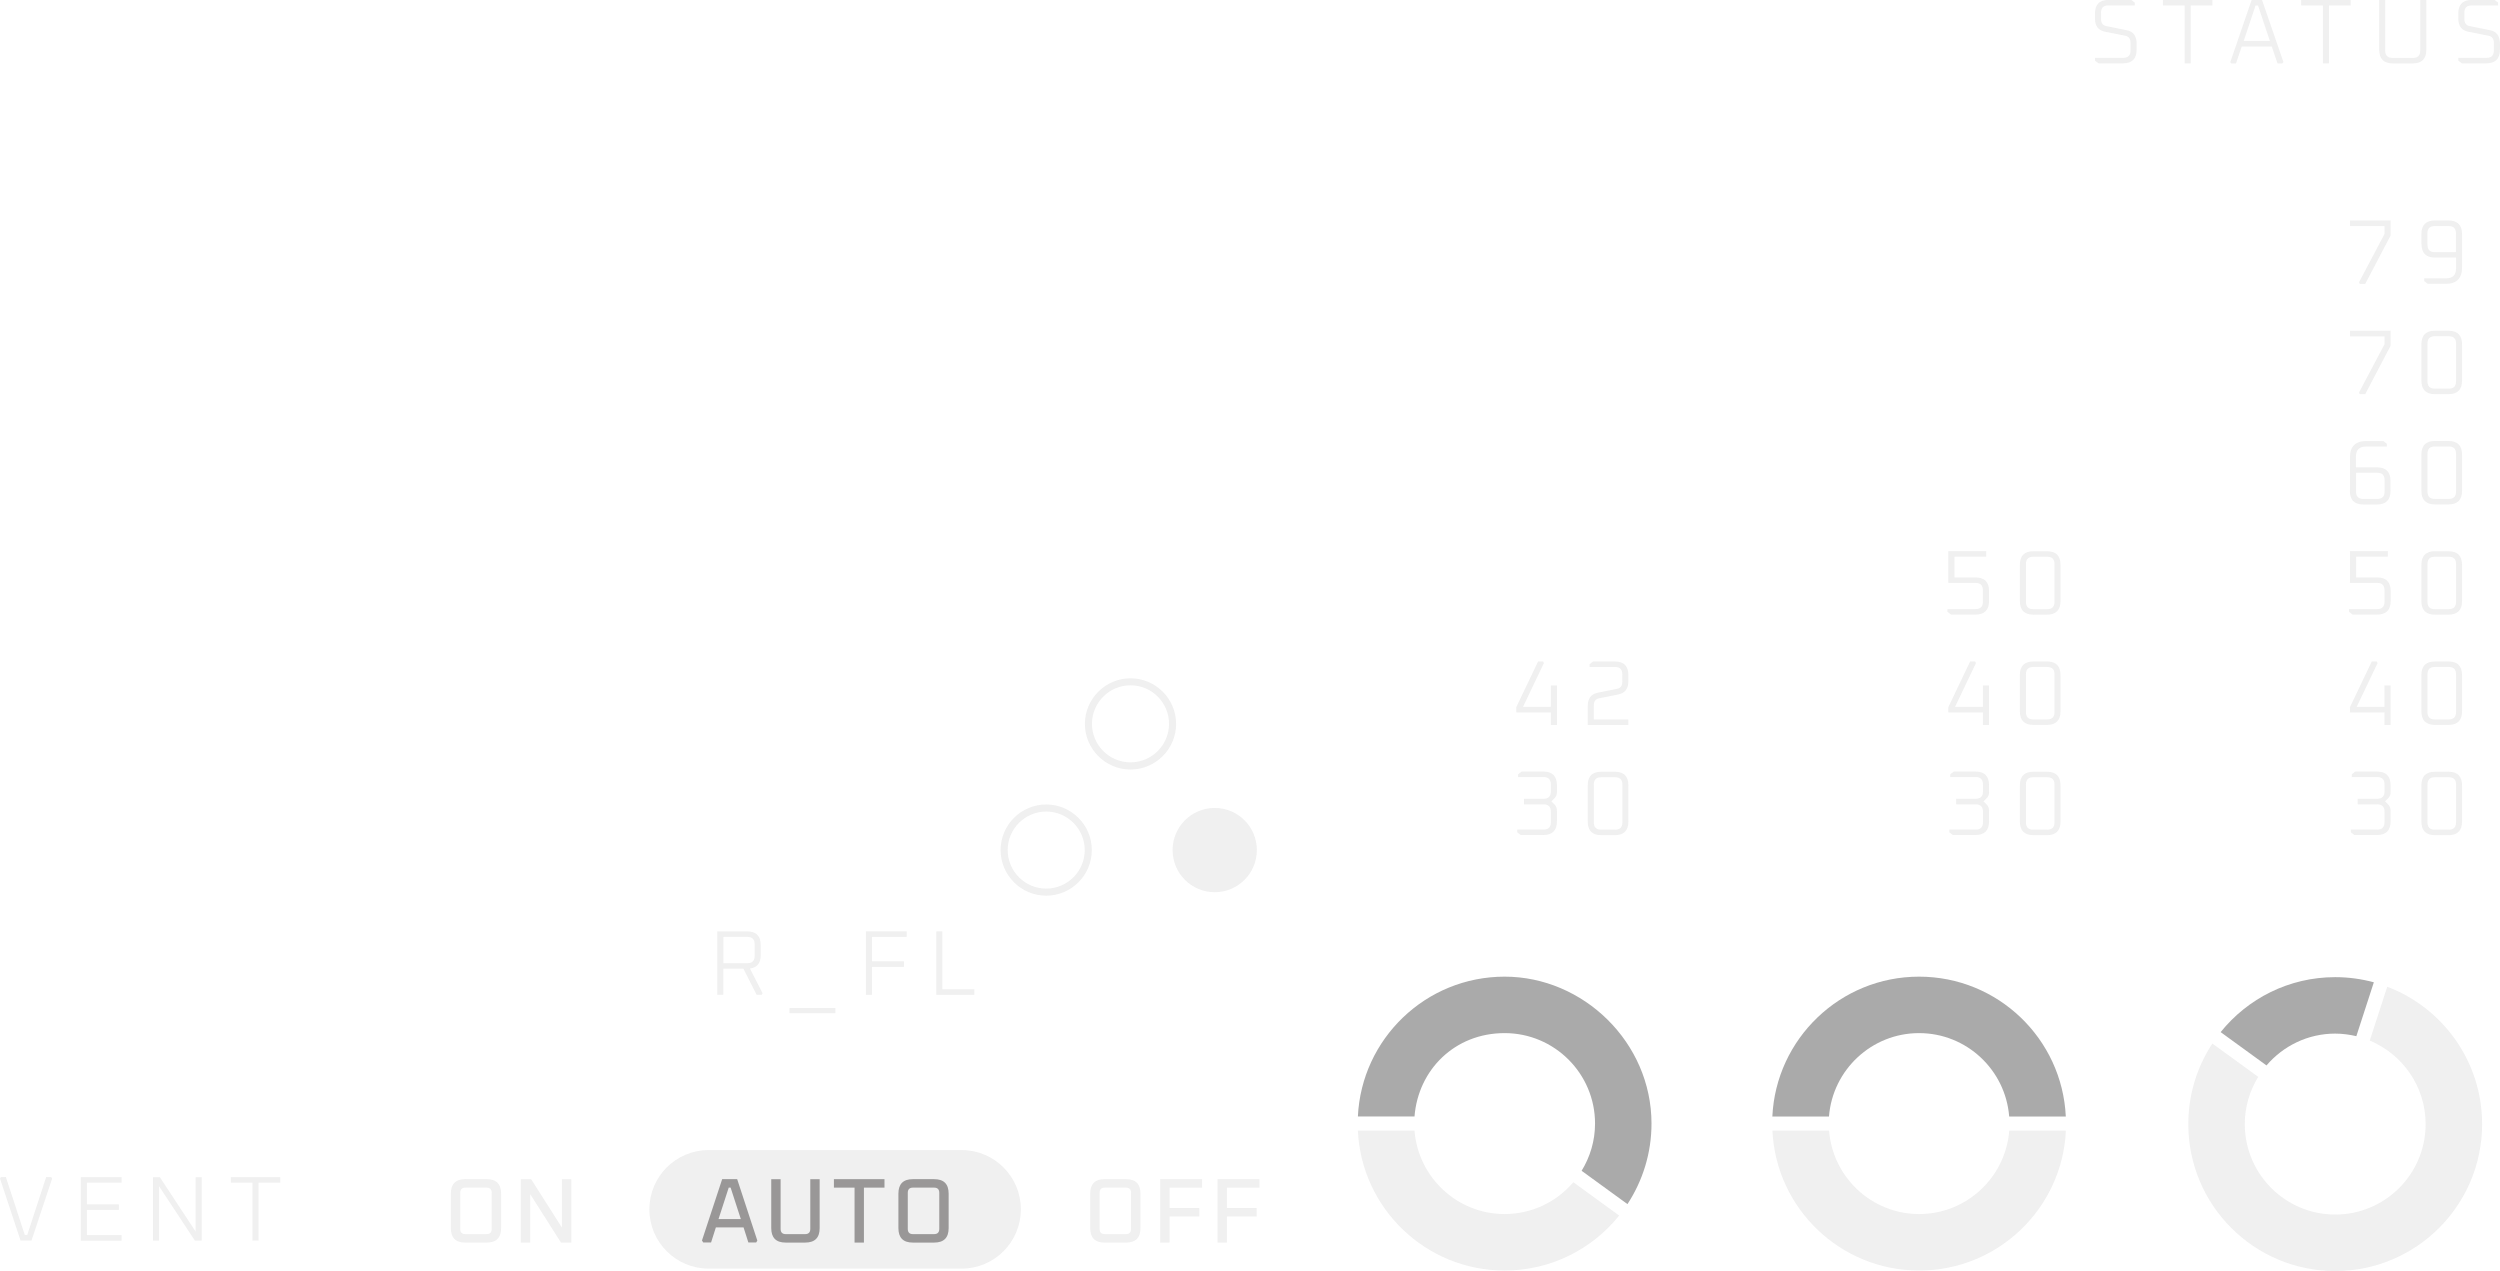 <?xml version="1.0" encoding="UTF-8"?>
<svg xmlns="http://www.w3.org/2000/svg" viewBox="0 0 301.59 153.32">
  <defs>
    <style>
      .cls-1 {
        fill: #d9d9d9;
      }

      .cls-2 {
        isolation: isolate;
      }

      .cls-3 {
        fill: #040000;
      }

      .cls-4 {
        mix-blend-mode: lighten;
        opacity: .41;
      }

      .cls-5 {
        fill: #2e2e2e;
      }
    </style>
  </defs>
  <g class="cls-2">
    <g id="_レイヤー_2" data-name="レイヤー_2">
      <g id="_レイヤー_1-2" data-name="レイヤー_1">
        <g>
          <g class="cls-4">
            <path class="cls-1" d="M86.53,120.01v-7.65h3.6c1.09,0,1.64.55,1.64,1.64v1.21c0,.97-.43,1.52-1.3,1.63l1.52,2.98-.1.19h-.61l-1.6-3.15h-2.43v3.15h-.73ZM87.26,116.2h2.9c.58,0,.88-.29.88-.88v-1.42c0-.58-.29-.88-.88-.88h-2.9v3.17Z"/>
          </g>
          <g class="cls-4">
            <path class="cls-1" d="M95.24,121.61h5.54v.62h-5.54v-.62Z"/>
          </g>
          <g class="cls-4">
            <path class="cls-1" d="M104.46,120.01v-7.65h4.92v.66h-4.19v2.95h3.86v.67h-3.86v3.37h-.73Z"/>
          </g>
          <g class="cls-4">
            <path class="cls-1" d="M112.95,120.01v-7.65h.73v6.98h3.86v.67h-4.59Z"/>
          </g>
          <g class="cls-4">
            <path class="cls-1" d="M116,153.04h-30.51c-3.95,0-7.15-3.2-7.15-7.15h0c0-3.95,3.2-7.15,7.15-7.15h30.51c3.95,0,7.15,3.2,7.15,7.15h0c0,3.95-3.2,7.15-7.15,7.15Z"/>
            <g>
              <path class="cls-3" d="M84.68,149.66l2.44-7.41h1.81l2.43,7.41-.14.23h-.94l-.58-1.82h-3.34l-.58,1.82h-.94l-.15-.23ZM86.68,147.06h2.69l-1.23-3.79h-.23l-1.23,3.79Z"/>
              <path class="cls-3" d="M93.04,148.15v-5.9h1.13v6c0,.42.21.63.62.63h2.33c.42,0,.63-.21.63-.63v-6h1.13v5.9c0,1.17-.58,1.75-1.75,1.75h-2.35c-1.16,0-1.74-.58-1.74-1.75Z"/>
              <path class="cls-3" d="M100.6,143.27v-1.02h6.1v1.02h-2.48v6.63h-1.13v-6.63h-2.48Z"/>
              <path class="cls-3" d="M108.38,148.15v-4.15c0-1.17.58-1.75,1.74-1.75h2.57c1.17,0,1.75.58,1.75,1.75v4.15c0,1.17-.58,1.75-1.75,1.75h-2.57c-1.16,0-1.74-.58-1.74-1.75ZM109.51,148.25c0,.42.21.63.62.63h2.55c.42,0,.63-.21.63-.63v-4.35c0-.42-.21-.63-.63-.63h-2.55c-.41,0-.62.21-.62.63v4.35Z"/>
            </g>
            <g>
              <path class="cls-1" d="M131.52,148.15v-4.15c0-1.17.58-1.75,1.74-1.75h2.57c1.17,0,1.75.58,1.75,1.75v4.15c0,1.17-.58,1.75-1.75,1.75h-2.57c-1.16,0-1.74-.58-1.74-1.75ZM132.65,148.25c0,.42.21.63.62.63h2.55c.42,0,.63-.21.63-.63v-4.35c0-.42-.21-.63-.63-.63h-2.55c-.41,0-.62.21-.62.63v4.35Z"/>
              <path class="cls-1" d="M139.96,149.9v-7.65h5.05v1.02h-3.92v2.46h3.59v1.02h-3.59v3.15h-1.13Z"/>
              <path class="cls-1" d="M146.88,149.9v-7.65h5.05v1.02h-3.92v2.46h3.59v1.02h-3.59v3.15h-1.13Z"/>
            </g>
          </g>
          <g class="cls-4">
            <path class="cls-1" d="M0,142.17l.11-.17h.6l2.28,6.98h.3l2.28-6.98h.6l.12.17-2.49,7.48h-1.32l-2.48-7.48Z"/>
            <path class="cls-1" d="M9.75,149.66v-7.65h4.92v.66h-4.19v2.62h3.86v.67h-3.86v3.04h4.19v.67h-4.92Z"/>
            <path class="cls-1" d="M18.46,149.66v-7.65h.82l4.32,6.56v-6.56h.73v7.65h-.82l-4.32-6.56v6.56h-.73Z"/>
            <path class="cls-1" d="M27.85,142.67v-.66h5.96v.66h-2.62v6.98h-.73v-6.98h-2.62Z"/>
          </g>
          <g class="cls-4">
            <path class="cls-1" d="M54.39,148.15v-4.15c0-1.17.58-1.75,1.74-1.75h2.57c1.17,0,1.75.58,1.75,1.75v4.15c0,1.17-.58,1.75-1.75,1.75h-2.57c-1.16,0-1.74-.58-1.74-1.75ZM55.52,148.25c0,.42.21.63.62.63h2.55c.42,0,.63-.21.63-.63v-4.35c0-.42-.21-.63-.63-.63h-2.55c-.41,0-.62.21-.62.63v4.35Z"/>
            <path class="cls-1" d="M62.83,149.9v-7.65h1.24l3.72,5.85v-5.85h1.13v7.65h-1.24l-3.72-5.85v5.85h-1.13Z"/>
          </g>
          <g class="cls-4">
            <path class="cls-1" d="M252.73,7.31v-.33h3.41c.58,0,.88-.29.88-.88v-.94c0-.49-.22-.77-.65-.85l-2.45-.49c-.79-.16-1.19-.69-1.19-1.6v-.59c0-1.09.55-1.64,1.65-1.64h2.73l.42.33v.33h-3.18c-.59,0-.89.29-.89.88v.77c0,.49.22.77.65.85l2.45.5c.79.15,1.19.69,1.19,1.6v.75c0,1.09-.55,1.64-1.64,1.64h-2.95l-.43-.33Z"/>
          </g>
          <g class="cls-4">
            <path class="cls-1" d="M260.93.66v-.66h5.96v.66h-2.61v6.98h-.73V.66h-2.62Z"/>
          </g>
          <g class="cls-4">
            <path class="cls-1" d="M269.06,7.48l2.57-7.48h1.25l2.58,7.48-.12.17h-.59l-.69-2.04h-3.63l-.69,2.04h-.59l-.11-.17ZM270.67,4.94h3.16l-1.43-4.28h-.3l-1.43,4.28Z"/>
          </g>
          <g class="cls-4">
            <path class="cls-1" d="M277.61.66v-.66h5.96v.66h-2.61v6.98h-.73V.66h-2.62Z"/>
          </g>
          <g class="cls-4">
            <path class="cls-1" d="M287.01,6.01V0h.73v6.11c0,.58.29.88.89.88h2.46c.58,0,.88-.29.88-.88V0h.73v6.01c0,1.09-.55,1.64-1.64,1.64h-2.39c-1.1,0-1.65-.55-1.65-1.64Z"/>
          </g>
          <g class="cls-4">
            <path class="cls-1" d="M296.56,7.31v-.33h3.41c.58,0,.88-.29.88-.88v-.94c0-.49-.22-.77-.65-.85l-2.45-.49c-.79-.16-1.19-.69-1.19-1.6v-.59c0-1.09.55-1.64,1.65-1.64h2.73l.42.33v.33h-3.18c-.59,0-.89.29-.89.88v.77c0,.49.22.77.65.85l2.45.5c.79.15,1.19.69,1.19,1.6v.75c0,1.09-.55,1.64-1.64,1.64h-2.95l-.43-.33Z"/>
          </g>
          <g class="cls-4">
            <path class="cls-1" d="M283.49,27.26v-.66h4.9v1.81l-3.06,5.84h-.65l-.1-.19,3.08-5.83v-.96h-4.17Z"/>
          </g>
          <g class="cls-4">
            <path class="cls-1" d="M292.11,29.43v-1.19c0-1.09.55-1.64,1.64-1.64h1.62c1.09,0,1.64.55,1.64,1.64v4.02c0,1.32-.66,1.98-1.97,1.98h-2.17l-.42-.33v-.33h2.64c.8,0,1.2-.4,1.2-1.2v-1.31h-2.53c-1.09,0-1.64-.55-1.64-1.65ZM292.84,29.54c0,.58.29.88.88.88h2.56v-2.27c0-.58-.29-.88-.88-.88h-1.69c-.58,0-.88.29-.88.88v1.4Z"/>
          </g>
          <g class="cls-4">
            <path class="cls-1" d="M283.49,40.56v-.66h4.9v1.81l-3.06,5.84h-.65l-.1-.19,3.08-5.83v-.96h-4.17Z"/>
          </g>
          <g class="cls-4">
            <path class="cls-1" d="M292.11,45.91v-4.37c0-1.09.55-1.64,1.64-1.64h1.62c1.09,0,1.64.55,1.64,1.64v4.37c0,1.09-.55,1.64-1.64,1.64h-1.62c-1.09,0-1.64-.55-1.64-1.64ZM292.84,46.01c0,.58.29.88.88.88h1.69c.58,0,.88-.29.88-.88v-4.57c0-.58-.29-.88-.88-.88h-1.69c-.58,0-.88.29-.88.88v4.57Z"/>
          </g>
          <g class="cls-4">
            <path class="cls-1" d="M283.49,59.21v-4.02c0-1.32.66-1.98,1.97-1.98h2.06l.42.33v.33h-2.53c-.8,0-1.2.4-1.2,1.2v1.31h2.53c1.09,0,1.64.55,1.64,1.64v1.2c0,1.09-.55,1.64-1.64,1.64h-1.62c-1.09,0-1.64-.55-1.64-1.64ZM284.22,59.31c0,.58.29.88.88.88h1.69c.58,0,.88-.29.88-.88v-1.4c0-.58-.29-.88-.88-.88h-2.56v2.27Z"/>
          </g>
          <g class="cls-4">
            <path class="cls-1" d="M292.11,59.21v-4.37c0-1.09.55-1.64,1.64-1.64h1.62c1.09,0,1.64.55,1.64,1.64v4.37c0,1.09-.55,1.64-1.64,1.64h-1.62c-1.09,0-1.64-.55-1.64-1.64ZM292.84,59.31c0,.58.29.88.88.88h1.69c.58,0,.88-.29.88-.88v-4.57c0-.58-.29-.88-.88-.88h-1.69c-.58,0-.88.29-.88.88v4.57Z"/>
          </g>
          <g class="cls-4">
            <path class="cls-1" d="M283.38,73.81v-.33h3.4c.58,0,.88-.29.88-.88v-1.4c0-.58-.29-.88-.88-.88h-3.29v-3.83h4.57v.66h-3.83v2.51h2.53c1.09,0,1.64.55,1.64,1.64v1.2c0,1.09-.55,1.64-1.64,1.64h-2.95l-.42-.33Z"/>
          </g>
          <g class="cls-4">
            <path class="cls-1" d="M292.11,72.51v-4.37c0-1.09.55-1.64,1.64-1.64h1.62c1.09,0,1.64.55,1.64,1.64v4.37c0,1.09-.55,1.64-1.64,1.64h-1.62c-1.09,0-1.64-.55-1.64-1.64ZM292.84,72.61c0,.58.29.88.88.88h1.69c.58,0,.88-.29.88-.88v-4.57c0-.58-.29-.88-.88-.88h-1.69c-.58,0-.88.29-.88.88v4.57Z"/>
          </g>
          <g class="cls-4">
            <path class="cls-1" d="M283.49,85.93v-.62l2.63-5.51h.6l.1.19-2.52,5.28h3.36v-2.58h.73v4.77h-.73v-1.52h-4.17Z"/>
          </g>
          <g class="cls-4">
            <path class="cls-1" d="M292.11,85.81v-4.37c0-1.09.55-1.64,1.64-1.64h1.62c1.09,0,1.64.55,1.64,1.64v4.37c0,1.09-.55,1.64-1.64,1.64h-1.62c-1.09,0-1.64-.55-1.64-1.64ZM292.84,85.91c0,.58.29.88.88.88h1.69c.58,0,.88-.29.88-.88v-4.57c0-.58-.29-.88-.88-.88h-1.69c-.58,0-.88.29-.88.88v4.57Z"/>
          </g>
          <g class="cls-4">
            <path class="cls-1" d="M283.6,100.41v-.33h3.18c.58,0,.88-.29.88-.88v-1.29c0-.58-.29-.88-.88-.88h-2.36v-.67h2.36c.58,0,.88-.29.88-.88v-.86c0-.58-.29-.88-.88-.88h-3.07v-.33l.42-.33h2.62c1.09,0,1.64.55,1.64,1.64v.84c0,.3-.09.54-.28.72l-.39.39.39.39c.18.18.28.42.28.72v1.31c0,1.09-.55,1.64-1.64,1.64h-2.73l-.42-.33Z"/>
          </g>
          <g class="cls-4">
            <path class="cls-1" d="M292.11,99.11v-4.37c0-1.09.55-1.64,1.64-1.64h1.62c1.09,0,1.64.55,1.64,1.64v4.37c0,1.09-.55,1.64-1.64,1.64h-1.62c-1.09,0-1.64-.55-1.64-1.64ZM292.84,99.21c0,.58.29.88.88.88h1.69c.58,0,.88-.29.88-.88v-4.57c0-.58-.29-.88-.88-.88h-1.69c-.58,0-.88.29-.88.88v4.57Z"/>
          </g>
          <g class="cls-4">
            <path class="cls-1" d="M234.93,73.81v-.33h3.4c.58,0,.88-.29.88-.88v-1.4c0-.58-.29-.88-.88-.88h-3.29v-3.83h4.57v.66h-3.83v2.51h2.53c1.09,0,1.64.55,1.64,1.64v1.2c0,1.09-.55,1.64-1.64,1.64h-2.95l-.42-.33Z"/>
          </g>
          <g class="cls-4">
            <path class="cls-1" d="M243.67,72.51v-4.37c0-1.09.55-1.64,1.64-1.64h1.62c1.09,0,1.64.55,1.64,1.64v4.37c0,1.09-.55,1.64-1.64,1.64h-1.62c-1.09,0-1.64-.55-1.64-1.64ZM244.4,72.61c0,.58.29.88.88.88h1.69c.58,0,.88-.29.88-.88v-4.57c0-.58-.29-.88-.88-.88h-1.69c-.58,0-.88.29-.88.88v4.57Z"/>
          </g>
          <g class="cls-4">
            <path class="cls-1" d="M235.04,85.93v-.62l2.63-5.51h.6l.1.19-2.52,5.28h3.36v-2.58h.73v4.77h-.73v-1.52h-4.17Z"/>
          </g>
          <g class="cls-4">
            <path class="cls-1" d="M243.67,85.81v-4.37c0-1.09.55-1.64,1.64-1.64h1.62c1.09,0,1.64.55,1.64,1.64v4.37c0,1.09-.55,1.64-1.64,1.64h-1.62c-1.09,0-1.64-.55-1.64-1.64ZM244.4,85.91c0,.58.29.88.88.88h1.69c.58,0,.88-.29.88-.88v-4.57c0-.58-.29-.88-.88-.88h-1.69c-.58,0-.88.29-.88.88v4.57Z"/>
          </g>
          <g class="cls-4">
            <path class="cls-1" d="M235.16,100.41v-.33h3.18c.58,0,.88-.29.88-.88v-1.29c0-.58-.29-.88-.88-.88h-2.36v-.67h2.36c.58,0,.88-.29.88-.88v-.86c0-.58-.29-.88-.88-.88h-3.07v-.33l.42-.33h2.62c1.09,0,1.64.55,1.64,1.64v.84c0,.3-.09.54-.28.72l-.39.39.39.39c.18.18.28.42.28.72v1.31c0,1.09-.55,1.64-1.64,1.64h-2.73l-.42-.33Z"/>
          </g>
          <g class="cls-4">
            <path class="cls-1" d="M243.67,99.11v-4.37c0-1.09.55-1.64,1.64-1.64h1.62c1.09,0,1.64.55,1.64,1.64v4.37c0,1.09-.55,1.64-1.64,1.64h-1.62c-1.09,0-1.64-.55-1.64-1.64ZM244.4,99.21c0,.58.29.88.88.88h1.69c.58,0,.88-.29.88-.88v-4.57c0-.58-.29-.88-.88-.88h-1.69c-.58,0-.88.29-.88.88v4.57Z"/>
          </g>
          <g class="cls-4">
            <path class="cls-1" d="M182.92,85.93v-.62l2.63-5.51h.6l.1.19-2.52,5.28h3.36v-2.58h.73v4.77h-.73v-1.52h-4.17Z"/>
          </g>
          <g class="cls-4">
            <path class="cls-1" d="M191.54,87.45v-2.28c0-.9.4-1.43,1.19-1.6l2.34-.47c.43-.08.64-.37.64-.85v-.91c0-.58-.29-.88-.88-.88h-3.07v-.33l.42-.33h2.62c1.09,0,1.64.55,1.64,1.64v.73c0,.9-.4,1.43-1.19,1.6l-2.34.47c-.43.08-.64.37-.64.85v1.7h4.17v.67h-4.9Z"/>
          </g>
          <g class="cls-4">
            <path class="cls-1" d="M183.03,100.41v-.33h3.18c.58,0,.88-.29.88-.88v-1.29c0-.58-.29-.88-.88-.88h-2.36v-.67h2.36c.58,0,.88-.29.88-.88v-.86c0-.58-.29-.88-.88-.88h-3.07v-.33l.42-.33h2.62c1.09,0,1.64.55,1.64,1.64v.84c0,.3-.09.54-.28.72l-.39.39.39.39c.18.18.28.42.28.72v1.31c0,1.09-.55,1.64-1.64,1.64h-2.73l-.42-.33Z"/>
          </g>
          <g class="cls-4">
            <path class="cls-1" d="M191.54,99.11v-4.37c0-1.09.55-1.64,1.64-1.64h1.62c1.09,0,1.64.55,1.64,1.64v4.37c0,1.09-.55,1.64-1.64,1.64h-1.62c-1.09,0-1.64-.55-1.64-1.64ZM192.27,99.21c0,.58.29.88.88.88h1.69c.58,0,.88-.29.88-.88v-4.57c0-.58-.29-.88-.88-.88h-1.69c-.58,0-.88.29-.88.88v4.57Z"/>
          </g>
          <g class="cls-4">
            <path class="cls-5" d="M242.38,134.69c-.44-5.62-5.14-10.06-10.87-10.06s-10.43,4.44-10.87,10.06h-6.83c.44-9.39,8.2-16.87,17.7-16.87s17.26,7.48,17.7,16.87h-6.83Z"/>
            <path class="cls-1" d="M220.65,136.4c.44,5.62,5.14,10.06,10.87,10.06s10.43-4.44,10.87-10.06h6.83c-.44,9.39-8.2,16.87-17.7,16.87s-17.26-7.48-17.7-16.87h6.83Z"/>
          </g>
          <g class="cls-4">
            <path class="cls-1" d="M170.64,136.4c.44,5.62,5.14,10.06,10.87,10.06,3.32,0,6.29-1.49,8.29-3.84l5.53,4.02c-3.25,4.04-8.23,6.63-13.82,6.63-9.5,0-17.26-7.48-17.7-16.87h6.83Z"/>
            <path class="cls-5" d="M190.8,141.24c1.02-1.66,1.62-3.61,1.62-5.7,0-6.02-4.89-10.91-10.91-10.91s-10.43,4.44-10.87,10.06h-6.83c.44-9.39,8.2-16.87,17.7-16.87s17.72,7.94,17.72,17.72c0,3.59-1.07,6.92-2.9,9.72l-5.53-4.02Z"/>
          </g>
          <g class="cls-4">
            <path class="cls-5" d="M281.71,124.69c.88,0,1.73.12,2.55.31l2.11-6.5c-1.49-.4-3.05-.62-4.66-.62-5.59,0-10.57,2.59-13.82,6.63l5.53,4.02c2-2.34,4.97-3.84,8.29-3.84Z"/>
            <path class="cls-1" d="M287.99,119.03l-2.11,6.5c3.95,1.64,6.74,5.54,6.74,10.08,0,6.02-4.89,10.91-10.91,10.91s-10.91-4.89-10.91-10.91c0-2.09.6-4.04,1.62-5.7l-5.53-4.02c-1.83,2.79-2.9,6.13-2.9,9.72,0,9.79,7.94,17.72,17.72,17.72s17.72-7.94,17.72-17.72c0-7.58-4.76-14.04-11.44-16.57Z"/>
          </g>
          <g class="cls-4">
            <path class="cls-1" d="M126.21,108.05c-3.03,0-5.5-2.47-5.5-5.5s2.47-5.5,5.5-5.5,5.5,2.47,5.5,5.5-2.47,5.5-5.5,5.5ZM126.21,97.9c-2.56,0-4.65,2.09-4.65,4.65s2.09,4.65,4.65,4.65,4.65-2.09,4.65-4.65-2.09-4.65-4.65-4.65Z"/>
            <path class="cls-1" d="M151.62,102.55c0,2.8-2.27,5.08-5.08,5.08s-5.08-2.27-5.08-5.08,2.27-5.08,5.08-5.08,5.08,2.27,5.08,5.08Z"/>
            <path class="cls-1" d="M136.38,92.83c-3.03,0-5.5-2.47-5.5-5.5s2.47-5.5,5.5-5.5,5.5,2.47,5.5,5.5-2.47,5.5-5.5,5.5ZM136.38,82.67c-2.56,0-4.65,2.09-4.65,4.65s2.09,4.65,4.65,4.65,4.65-2.09,4.65-4.65-2.09-4.65-4.65-4.65Z"/>
          </g>
        </g>
      </g>
    </g>
  </g>
</svg>